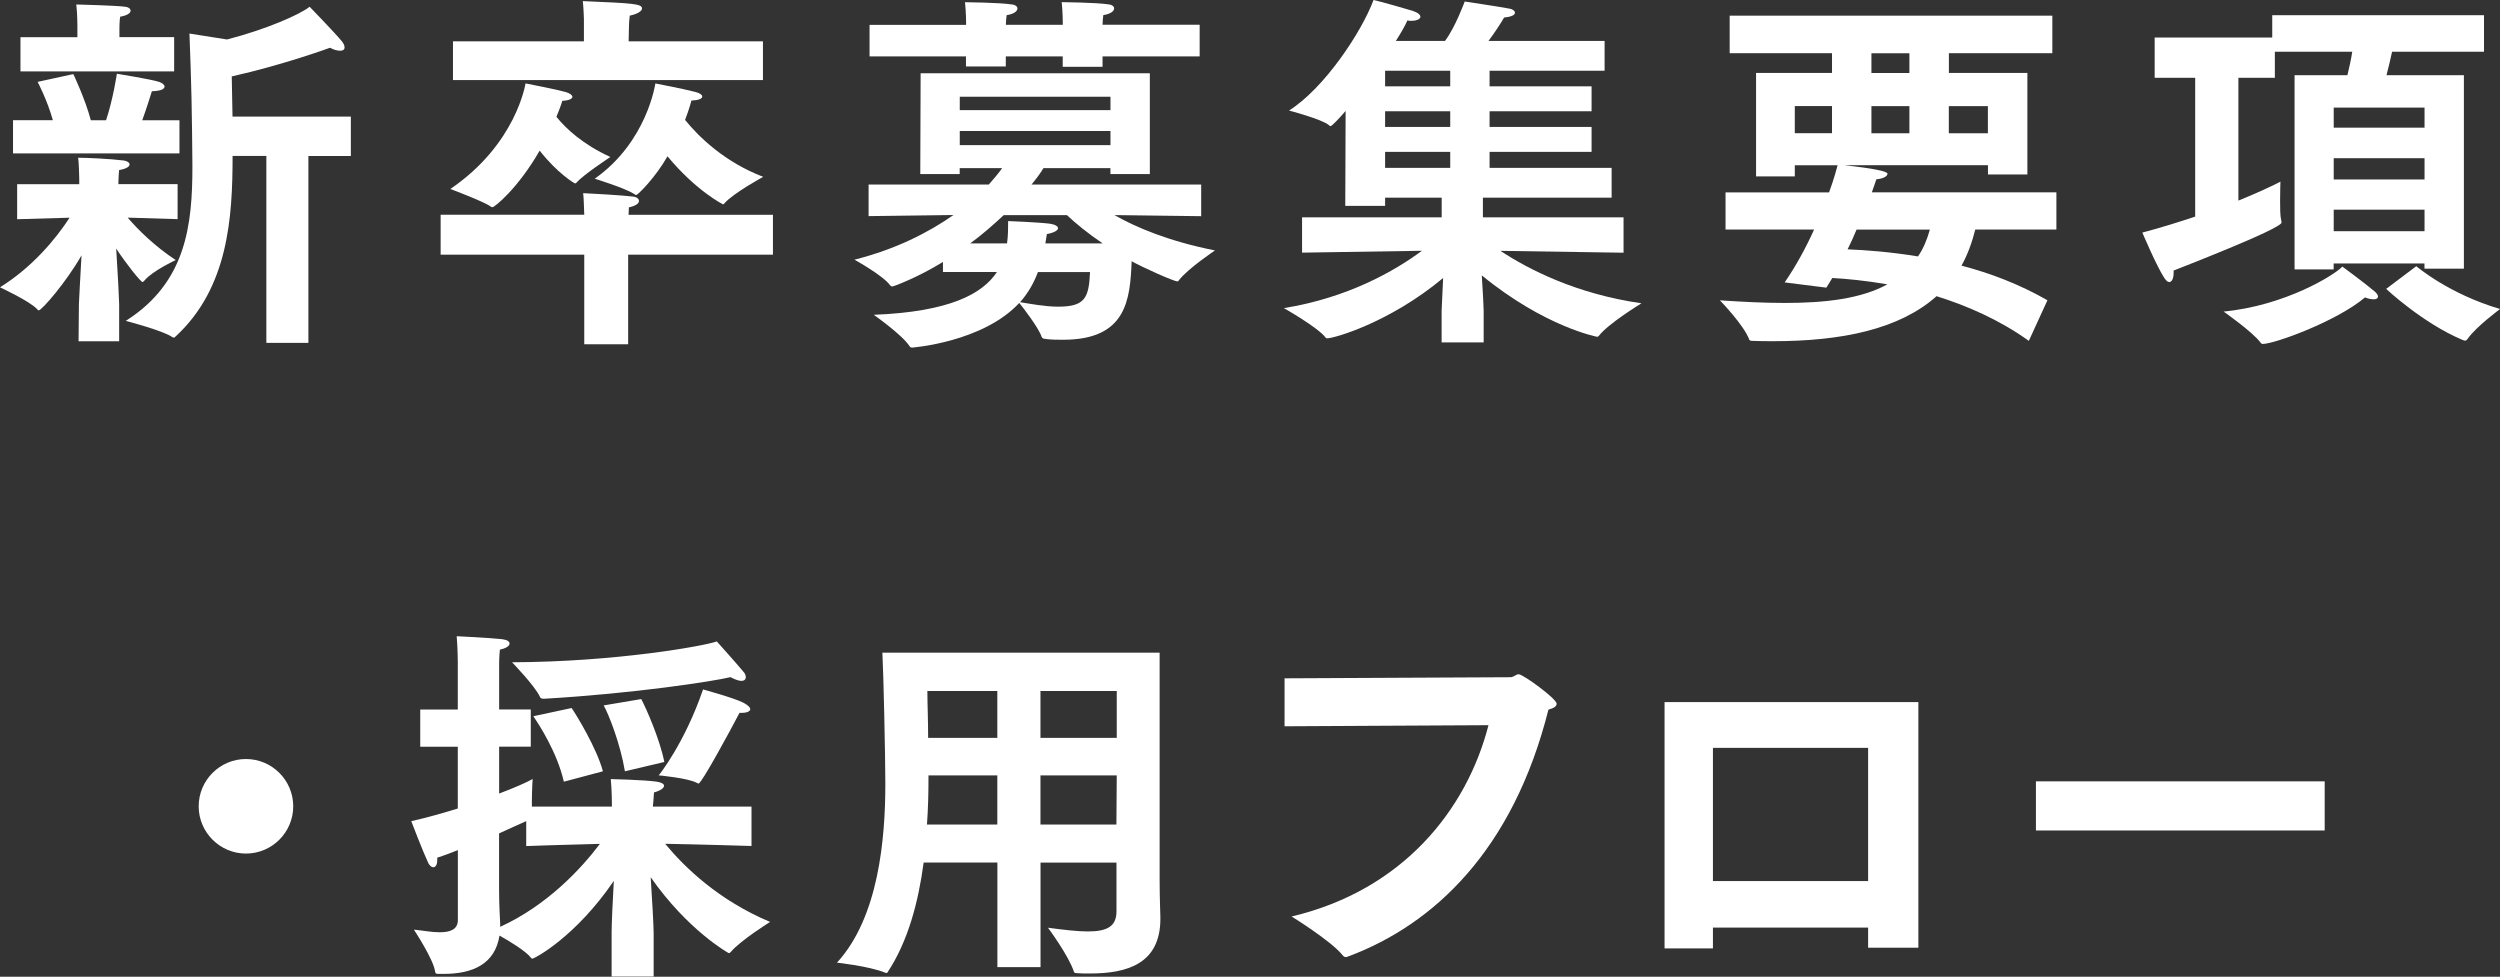 <?xml version="1.0" encoding="UTF-8"?><svg id="_レイヤー_2" xmlns="http://www.w3.org/2000/svg" width="362.77" height="141.73" viewBox="0 0 362.77 141.73"><rect x="0" y="0" width="362.77" height="141.73" fill="#333333" stroke="none"/><defs><style>.cls-1{fill:#fff;}</style></defs><g id="_デザイン"><g><path class="cls-1" d="M11.45,44.12c0-.49,.22-4,.38-7.07-2.21,3.89-5.78,7.99-6.21,7.99-.05,0-.11-.05-.22-.16-.97-1.13-5.4-3.19-5.4-3.19,4.7-2.92,8.1-7.02,10.1-10.1-3.4,.11-7.61,.22-7.61,.22v-5.08H11.5v-.76s-.05-2.54-.16-3.08c1.35,0,4.64,.16,6.43,.38,.65,.05,1.03,.32,1.03,.59,0,.32-.49,.65-1.51,.81-.05,.27-.11,1.73-.11,1.73v.32h8.59v5.08s-3.94-.11-7.24-.22c1.51,1.78,3.94,4.16,6.97,6.16,0,0-3.4,1.57-4.54,2.97-.11,.11-.22,.22-.27,.22-.27,0-2.38-2.65-3.83-4.86,.22,3.29,.43,7.56,.43,8.05v5.4h-5.89l.05-5.4ZM1.89,17.44H7.67c-.81-2.92-2.21-5.56-2.21-5.56l5.18-1.13s1.73,3.62,2.54,6.7h2.21c1.03-3.08,1.57-6.75,1.57-6.75,0,0,5.02,.81,6.16,1.19,.43,.16,.76,.43,.76,.65,0,.38-.49,.65-1.84,.7-.27,.86-.81,2.59-1.4,4.21h5.4v4.81H1.89v-4.81ZM2.97,5.4H11.23v-1.62s0-1.84-.16-3.13c.38,0,5.83,.16,7.02,.32,.59,.05,.86,.32,.86,.59,0,.32-.49,.7-1.51,.86-.11,.54-.11,1.67-.11,1.67v1.3h7.94v4.97H2.97V5.4ZM38.66,22.63h-4.91c0,9.02-.65,19.12-8.21,26.14-.11,.11-.22,.22-.32,.22s-.16-.05-.27-.11c-1.35-.92-6.7-2.32-6.7-2.32,8.8-5.56,9.67-13.99,9.67-22.41,0-1.67-.05-3.35-.05-5.02-.05-6.37-.38-14.26-.38-14.26l5.45,.86c5.67-1.46,10.58-3.62,11.99-4.75,0,0,3.62,3.73,4.64,4.97,.27,.32,.43,.65,.43,.92,0,.32-.22,.49-.65,.49-.38,0-.86-.11-1.46-.43,0,0-6.75,2.48-14.26,4.16,.05,1.78,.05,3.83,.11,5.83h17.17v5.72h-6.16v27.11h-6.1V22.63Z"/><path class="cls-1" d="M63.94,31.16h20.84c-.05-.92-.05-2.32-.16-3.13,.38,0,5.99,.32,7.18,.49,.59,.05,.92,.32,.92,.65s-.43,.7-1.46,.92c0,.27-.05,.7-.05,1.08h20.95v5.78h-21.01v13.01h-6.37v-13.01h-20.84v-5.78Zm12.31-19.06s4.7,.92,5.78,1.24c.65,.16,1.03,.49,1.03,.7,0,.27-.43,.54-1.46,.59,0,0-.27,.92-.86,2.32,1.4,1.73,3.83,4,7.83,5.83,0,0-3.94,2.59-4.86,3.67-.11,.11-.16,.16-.27,.16s-2.59-1.51-5.13-4.75c-3.13,5.45-6.53,8.21-6.86,8.21-.11,0-.16-.05-.27-.11-.81-.65-5.83-2.54-5.83-2.54,9.61-6.53,10.91-15.34,10.91-15.34Zm-10.53-6.1h19.01V2.75s-.05-1.67-.16-2.59c7.34,.32,8.59,.38,8.59,1.08,0,.38-.7,.81-1.78,1.03-.05,.43-.11,1.08-.11,1.46l-.05,2.27h19.49v5.62h-44.98V5.99Zm26.62,22.3c-.11,0-.16-.05-.32-.16-1.35-.86-5.72-2.21-5.72-2.21,7.61-5.35,8.8-13.82,8.8-13.82,0,0,4,.76,5.83,1.24,.65,.16,.97,.43,.97,.65,0,.32-.49,.54-1.57,.59,0,0-.27,1.13-.92,2.81,2.05,2.54,5.83,6.16,11.34,8.26,0,0-4.27,2.32-5.62,3.83-.05,.11-.16,.16-.22,.16,0,0-3.89-1.94-8.05-6.97-1.78,3.13-4.32,5.62-4.54,5.62Z"/><path class="cls-1" d="M126.04,26.78h17.44c.76-.86,1.4-1.62,1.94-2.38h-6.16v.86h-5.72l.05-14.63h33.26v14.63h-5.72v-.86h-9.72c-.38,.65-.97,1.46-1.73,2.38h24.62v4.59l-12.58-.16c3.02,1.73,7.78,3.78,14.58,5.13,0,0-3.94,2.65-5.18,4.27-.11,.16-.16,.22-.27,.22-.54,0-5.08-2.05-6.64-2.92-.22,5.62-.76,11.39-9.94,11.39-.81,0-1.67,0-2.54-.11-.27-.05-.49-.05-.59-.32-.38-1.24-2.7-4.27-3.24-4.91-5.29,5.72-15.55,6.48-15.55,6.48-.16,0-.27-.05-.38-.22-1.03-1.62-5.18-4.54-5.18-4.54,11.07-.43,15.82-3.08,17.87-6.21h-7.83v-1.46c-3.67,2.27-7.18,3.56-7.34,3.56-.11,0-.22-.05-.32-.16-.97-1.4-5.18-3.73-5.18-3.73,5.99-1.51,10.75-3.94,14.36-6.48l-12.31,.16v-4.59Zm.16-23.17h13.99v-.27s0-1.57-.16-3.02c0,0,4.97,.05,6.75,.32,.59,.05,.86,.32,.86,.59,0,.38-.49,.81-1.57,.97-.05,.43-.11,1.03-.11,1.4h8.26v-.27s0-1.57-.16-3.02c0,0,4.97,.05,6.75,.32,.59,.05,.86,.32,.86,.59,0,.38-.49,.81-1.57,.97-.05,.43-.11,1.03-.11,1.4h14.09v4.59h-14.09v1.51h-5.78v-1.51h-8.26v1.46h-5.78v-1.46h-13.99V3.62Zm34.94,12.37v-1.94h-21.87v1.94h21.87Zm0,5.08v-2.05h-21.87v2.05h21.87Zm-15.01,14.26c.16-1.13,.16-2.27,.16-3.24,0,0,4.27,.16,6.05,.38,.76,.11,1.19,.38,1.19,.65,0,.32-.54,.65-1.62,.86-.05,.43-.16,.86-.22,1.35h8.32c-2.16-1.46-3.94-2.92-5.18-4.1h-9.18c-1.46,1.35-3.02,2.75-4.86,4.1h5.35Zm4.48,4.16c-.54,1.46-1.35,2.97-2.59,4.37,1.4,.22,3.62,.65,5.51,.65,3.89,0,4.48-1.24,4.64-5.02h-7.56Z"/><path class="cls-1" d="M188.95,31.54h20.25v-2.86h-8.21v1.19h-5.78l.05-13.77c-1.03,1.19-2,2.21-2.21,2.21-.05,0-.11-.05-.22-.16-1.03-.86-5.78-2.11-5.78-2.11,5.13-3.24,10.53-11.39,12.26-16.04,.81,.16,4.97,1.35,5.67,1.57,.81,.27,1.13,.59,1.13,.86,0,.32-.49,.59-1.3,.59-.22,0-.38,0-.59-.05-.32,.76-.92,1.78-1.67,2.97h7.13c1.51-2,2.86-5.72,2.86-5.72,0,0,5.4,.81,6.48,1.03,.43,.05,.81,.32,.81,.59,0,.32-.43,.59-1.57,.7-.49,.86-1.46,2.32-2.27,3.4h16.85v4.32h-16.69v2.27h14.8v3.62h-14.8v2.27h14.8v3.62h-14.8v2.32h17.71v4.32h-18.68v2.86h20.41v5.13l-17.87-.27c4.1,2.7,11.02,6.26,20.47,7.61,0,0-4.86,2.97-6.16,4.7-.11,.11-.16,.16-.27,.16,0,0-7.56-1.4-16.74-8.91,.16,2.32,.27,4.86,.27,5.13v4.59h-6.1v-4.59c0-.22,.11-2.54,.22-4.75-7.83,6.53-15.88,8.75-16.79,8.75-.11,0-.22,0-.27-.11-1.08-1.46-6.05-4.27-6.05-4.27,9.34-1.51,16.09-5.4,20.03-8.32l-17.39,.27v-5.13Zm21.49-19.01v-2.27h-9.45v2.27h9.45Zm0,5.89v-2.27h-9.45v2.27h9.45Zm0,5.94v-2.32h-9.45v2.32h9.45Z"/><path class="cls-1" d="M250.4,27.92h15.01c.76-2.05,1.13-3.56,1.24-3.94h-6.21v1.62h-5.62V10.58h11.02v-2.86h-14.85V2.27h46.82V7.72h-15.01v2.86h11.39v14.74h-5.72v-1.35h-20.84q6.26,.7,6.26,1.24c0,.32-.49,.7-1.62,.81,0,0-.22,.7-.65,1.89h26.78v5.4h-11.77c-.49,1.94-1.13,3.67-2,5.24,4.16,1.08,8.42,2.7,12.47,5.02l-2.7,5.89c-4.21-3.02-8.91-5.08-13.39-6.48-5.4,4.81-13.77,6.53-23.71,6.53-.97,0-2.05,0-3.08-.05-.16,0-.32-.05-.38-.16-.76-2.11-4.27-5.72-4.27-5.72,3.24,.22,6.37,.38,9.45,.38,5.78,0,11.02-.59,14.85-2.7-3.13-.54-5.94-.81-7.99-.92-.27,.49-.59,.92-.86,1.4l-6.05-.76c1.67-2.43,3.13-5.13,4.27-7.67h-12.85v-5.4Zm15.44-8.59v-3.94h-5.4v3.94h5.4Zm3.56,13.99c-.38,.92-.81,1.89-1.3,2.86,2.7,.11,6.26,.38,10.21,1.03,.76-1.08,1.3-2.38,1.73-3.89h-10.64Zm7.67-22.73v-2.86h-5.51v2.86h5.51Zm0,8.75v-3.94h-5.51v3.94h5.51Zm11.39,0v-3.94h-5.67v3.94h5.67Z"/><path class="cls-1" d="M318.55,11.29h-5.89V5.45h17.06V2.21h30.73V7.51h-13.34c-.22,1.08-.54,2.32-.81,3.4h11.23v28.08h-5.72v-.76h-13.18v.86h-5.67V10.91h7.67c.27-1.13,.54-2.32,.7-3.4h-11.23v3.78h-5.29V29.11c2.92-1.19,5.08-2.21,6.1-2.75,0,0-.05,1.3-.05,2.75,0,1.08,0,2.21,.16,2.86,.05,.16,.05,.27,.05,.32,0,.92-15.28,6.8-15.66,6.97v.32c0,.86-.27,1.35-.65,1.35-.22,0-.43-.22-.7-.59-1.13-1.73-3.19-6.59-3.19-6.59,2.65-.7,5.24-1.51,7.67-2.32V11.29Zm26.03,31c.32,.27,.49,.54,.49,.76s-.22,.38-.59,.38c-.32,0-.76-.05-1.3-.27-4.1,3.46-13.12,6.75-14.85,6.75-.11,0-.22-.05-.32-.22-1.19-1.57-5.35-4.48-5.35-4.48,9.02-.86,16.25-5.4,17.23-6.53,0,0,3.24,2.38,4.7,3.62Zm7.24-23.76v-2.92h-13.18v2.92h13.18Zm0,7.51v-3.08h-13.18v3.08h13.18Zm0,7.51v-3.13h-13.18v3.13h13.18Zm-1.19,5.08s4.64,4,12.15,6.21c0,0-3.51,2.59-4.7,4.32-.16,.22-.27,.27-.38,.27s-.22-.05-.38-.11c-5.78-2.43-11.07-7.4-11.07-7.4l4.37-3.29Z"/><path class="cls-1" d="M35.69,110.14c3.78,0,6.86,3.08,6.86,6.86s-3.08,6.86-6.86,6.86-6.86-3.08-6.86-6.86,3.08-6.86,6.86-6.86Z"/><path class="cls-1" d="M66.42,123.37c-.97,.38-1.94,.76-2.97,1.08v.32c0,.76-.27,1.08-.59,1.08-.22,0-.49-.22-.7-.59-.86-1.84-2.48-6.1-2.48-6.1,2.38-.54,4.64-1.19,6.75-1.84v-8.96h-5.45v-5.4h5.45v-6.86s0-1.84-.16-3.78c0,0,4.7,.22,6.59,.43,.76,.11,1.08,.32,1.08,.65s-.54,.7-1.4,.86c-.11,.97-.11,2.05-.11,2.05v6.64h4.59v5.4h-4.59v6.8c2.27-.86,4-1.62,4.86-2.11,0,0-.11,1.67-.11,3.24v.76h11.61v-.43s0-1.89-.16-3.56c0,0,4.86,.11,6.7,.38,.65,.11,1.03,.32,1.03,.59,0,.32-.49,.7-1.46,.97-.05,.76-.11,1.67-.16,2.05h14.31v5.72s-7.07-.22-12.53-.32c2.86,3.46,7.78,8.21,15.23,11.34,0,0-4.27,2.65-5.72,4.37-.11,.11-.16,.16-.27,.16-.05,0-5.94-3.29-11.34-11.02,.22,3.29,.43,7.18,.43,8.15v6.26h-6.1v-6.43c0-1.24,.16-4.54,.32-7.45-5.51,8.1-11.5,11.29-11.83,11.29-.05,0-.16-.05-.22-.16-.7-.92-3.08-2.38-4.54-3.19-.65,4.1-3.83,5.56-8.1,5.56h-.7c-.32,0-.49,0-.54-.32-.22-1.78-3.08-6.1-3.08-6.1,1.19,.11,2.54,.38,3.73,.38,1.51,0,2.65-.38,2.65-1.78v-10.15Zm6.16,11.12c6.75-3.08,11.72-8.37,14.47-12.04-4.86,.11-10.69,.32-10.69,.32v-3.62c-1.13,.49-2.48,1.13-3.94,1.78v8.1c0,2.65,.16,4.59,.16,4.97v.49Zm31.43-41.42s2.81,3.13,3.89,4.43c.22,.22,.32,.54,.32,.76,0,.32-.22,.54-.65,.54-.32,0-.86-.16-1.57-.54-2.43,.59-13.99,2.38-27,3.13-.32,0-.54,0-.65-.27-.7-1.57-4.05-5.02-4.05-5.02,15.07-.05,27.97-2.38,29.7-3.02Zm-21.06,9.67c.7,1.03,3.62,5.78,4.54,9.18l-5.67,1.51c-.97-4.27-3.62-8.32-4.43-9.5l5.56-1.19Zm10.1-1.3c.7,1.3,2.7,5.83,3.35,9.13l-5.72,1.35c-.65-3.94-2.32-8.21-3.08-9.56l5.45-.92Zm8.96-1.4s4.54,1.24,5.89,1.94c.7,.38,.97,.7,.97,.92,0,.32-.49,.54-1.24,.54h-.32c-1.35,2.59-5.51,10.26-5.94,10.26-.05,0-.16-.05-.27-.11-1.3-.7-5.51-1.08-5.51-1.08,0,0,3.73-4.59,6.43-12.47Z"/><path class="cls-1" d="M144.72,125.16h-10.69c-.76,5.72-2.27,11.45-5.24,15.93-.05,.05-.11,.11-.16,.11s-.11-.05-.16-.05c-2.38-.97-7.02-1.46-7.02-1.46,6.05-6.59,7.02-17.98,7.02-25.97,0-3.89-.27-16.2-.43-19.01h40.23v32.94c0,2.7,.11,4.81,.11,5.45v.22c0,6.53-4.81,7.94-10.21,7.94-.65,0-1.35,0-2-.05-.11,0-.27-.05-.32-.16-.76-2.38-3.78-6.43-3.78-6.43,2.38,.32,4.32,.54,5.78,.54,2.86,0,4.16-.76,4.16-2.92v-7.07h-11.02v15.17h-6.26v-15.17Zm0-5.51v-7.13h-9.99v.38c0,2.16-.05,4.43-.22,6.75h10.21Zm0-12.58v-6.8h-10.15c0,1.89,.11,4.1,.11,6.8h10.04Zm17.33,0v-6.8h-11.07v6.8h11.07Zm-.05,12.58l.05-7.13h-11.07v7.13h11.02Z"/><path class="cls-1" d="M186.41,98.43l32.72-.16c.59,0,.81-.43,1.24-.43,.65,0,5.51,3.56,5.51,4.27,0,.38-.38,.65-1.19,.86-5.13,20.41-16.63,31.16-29,35.8-.16,.05-.27,.11-.38,.11-.16,0-.32-.05-.49-.27-1.62-2.05-7.4-5.62-7.4-5.62,16.2-3.83,25.43-15.55,28.57-27.76l-29.59,.16v-6.97Z"/><path class="cls-1" d="M241.54,101.88h36.83v35.64h-7.29v-2.92h-22.52v3.02h-7.02v-35.75Zm29.54,25.97v-19.33h-22.52v19.33h22.52Z"/><path class="cls-1" d="M295.43,113.38h41.9v7.13h-41.9v-7.13Z"/></g></g></svg>